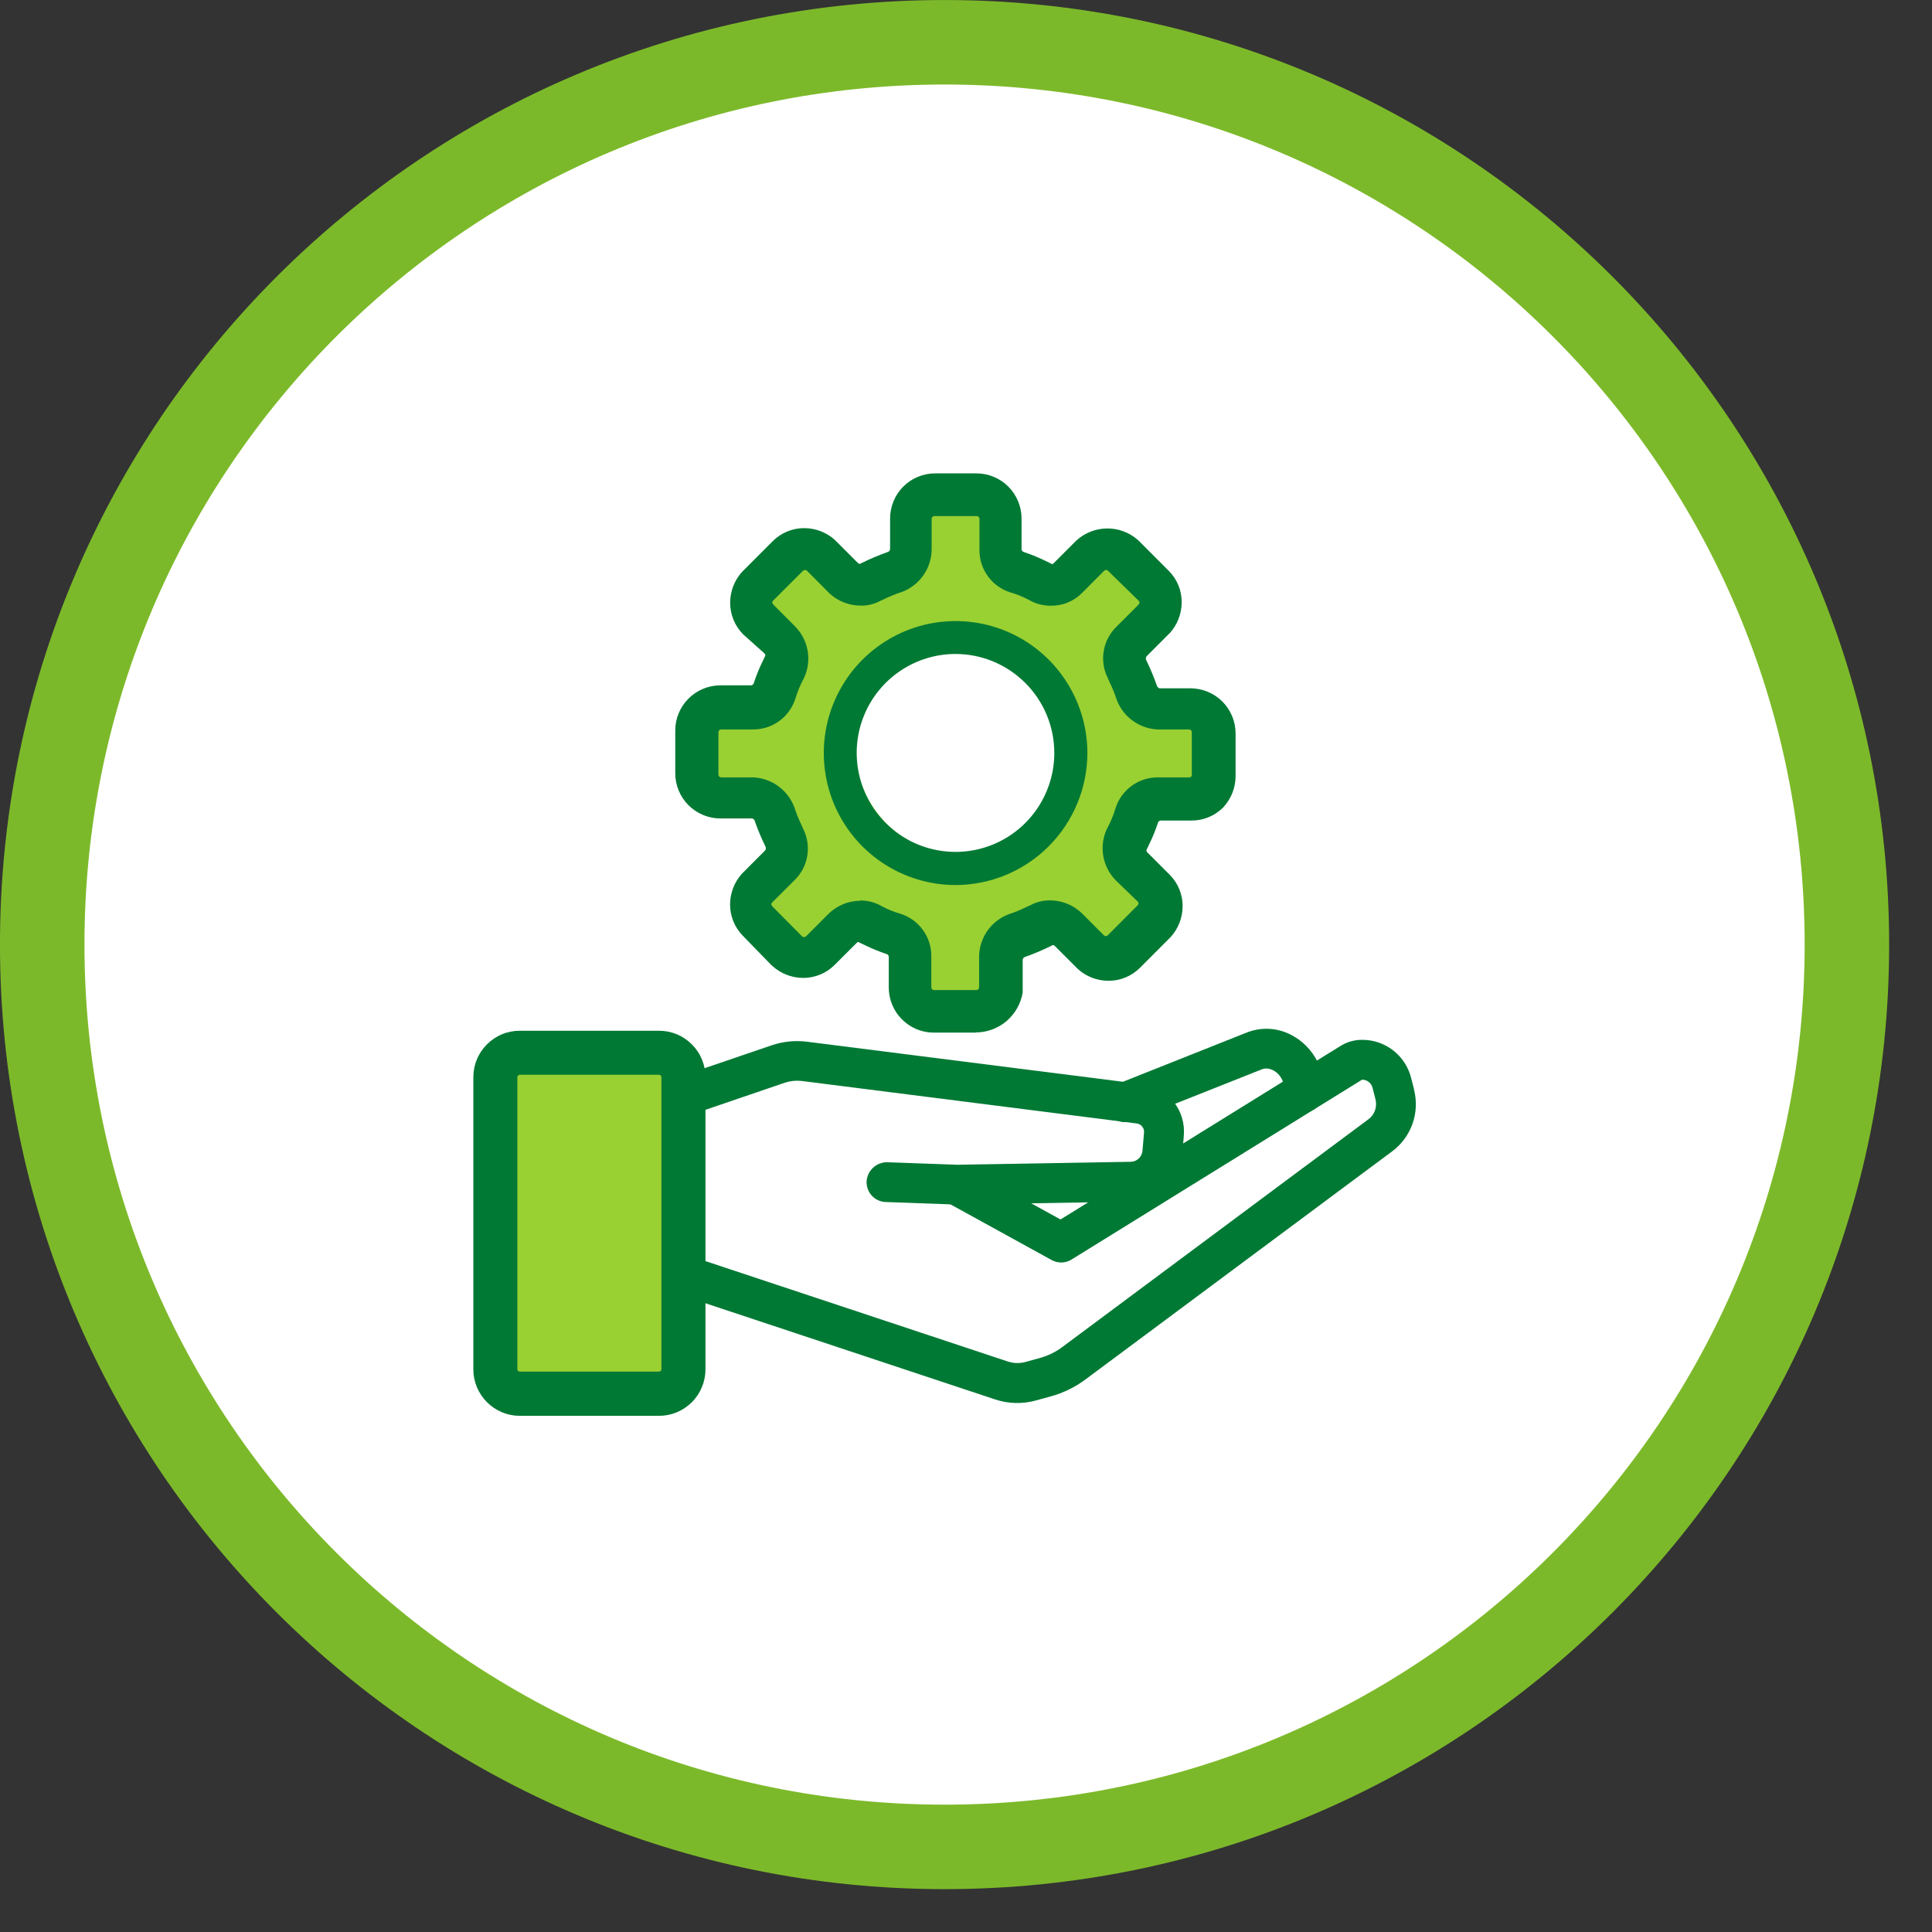 <svg width="41" height="41" viewBox="0 0 41 41" fill="none" xmlns="http://www.w3.org/2000/svg">
<rect x="0" y="0" width="41" height="41" fill="#333333" stroke="none"/>
<path d="M20.045 40.045C31.091 40.045 40.045 31.091 40.045 20.046C40.045 9 31.091 0.045 20.045 0.045C8.999 0.045 0.045 9 0.045 20.046C0.045 31.091 8.999 40.045 20.045 40.045Z" fill="white"/>
<path d="M20.045 39.194C30.621 39.194 39.194 30.621 39.194 20.046C39.194 9.47 30.621 0.897 20.045 0.897C9.47 0.897 0.896 9.47 0.896 20.046C0.896 30.621 9.47 39.194 20.045 39.194Z" stroke="#7CB92A" stroke-width="1.793"/>
<g clip-path="url(#clip0_1642_23337)">
<path d="M13.225 22.323H11.709C10.872 22.323 10.193 23.002 10.193 23.841V28.015C10.193 28.854 10.872 29.533 11.709 29.533H13.225C14.062 29.533 14.741 28.854 14.741 28.015V23.841C14.741 23.002 14.062 22.323 13.225 22.323Z" fill="#99D032"/>
<path d="M20.693 21.535H19.857C19.619 21.534 19.392 21.44 19.223 21.271C19.055 21.103 18.961 20.875 18.96 20.637V20.021C18.959 20.01 18.955 20 18.949 19.992C18.943 19.984 18.935 19.977 18.925 19.972C18.776 19.923 18.63 19.864 18.488 19.795L18.348 19.727C18.337 19.733 18.328 19.74 18.319 19.749L17.877 20.192C17.794 20.274 17.697 20.338 17.59 20.382C17.482 20.425 17.367 20.448 17.251 20.446C17.026 20.445 16.81 20.361 16.643 20.21L16.621 20.19L16.053 19.605C15.89 19.438 15.799 19.213 15.801 18.98C15.802 18.755 15.886 18.538 16.037 18.37L16.054 18.353L16.496 17.911C16.505 17.9 16.511 17.888 16.513 17.874C16.515 17.861 16.513 17.847 16.507 17.835C16.426 17.669 16.354 17.498 16.293 17.324C16.289 17.311 16.283 17.299 16.273 17.29C16.263 17.281 16.251 17.274 16.238 17.271H15.608C15.37 17.271 15.142 17.176 14.974 17.008C14.806 16.84 14.711 16.611 14.711 16.373V15.52C14.711 15.282 14.806 15.053 14.974 14.885C15.142 14.717 15.37 14.622 15.608 14.621H16.223C16.233 14.62 16.243 14.616 16.251 14.61C16.26 14.604 16.267 14.596 16.271 14.586C16.32 14.435 16.38 14.288 16.45 14.146L16.505 14.03C16.511 14.019 16.496 13.995 16.48 13.979L16.069 13.614C15.984 13.53 15.917 13.43 15.872 13.32C15.826 13.211 15.803 13.093 15.804 12.974C15.805 12.748 15.889 12.532 16.04 12.365L16.058 12.347L16.657 11.747C16.739 11.665 16.837 11.601 16.945 11.557C17.052 11.513 17.167 11.491 17.283 11.492C17.507 11.494 17.724 11.578 17.89 11.729L17.908 11.747L18.349 12.189C18.36 12.198 18.373 12.204 18.387 12.204L18.413 12.191C18.583 12.107 18.758 12.034 18.936 11.97C18.949 11.967 18.961 11.96 18.971 11.95C18.98 11.941 18.986 11.928 18.989 11.915V11.299C18.989 11.061 19.084 10.833 19.252 10.665C19.42 10.496 19.648 10.402 19.886 10.401H20.706C20.943 10.401 21.171 10.496 21.339 10.665C21.508 10.833 21.602 11.061 21.603 11.299V11.915C21.604 11.925 21.608 11.935 21.614 11.944C21.62 11.952 21.628 11.959 21.637 11.963C21.787 12.013 21.933 12.072 22.075 12.141L22.215 12.209C22.226 12.203 22.235 12.196 22.244 12.187L22.686 11.745C22.853 11.589 23.072 11.501 23.3 11.498C23.528 11.494 23.749 11.576 23.921 11.727L23.938 11.745L24.537 12.345C24.619 12.427 24.684 12.525 24.727 12.633C24.771 12.74 24.793 12.855 24.791 12.971C24.79 13.197 24.706 13.414 24.555 13.581L24.537 13.598L24.095 14.041C24.086 14.051 24.08 14.064 24.078 14.077C24.076 14.091 24.078 14.104 24.084 14.117C24.166 14.282 24.237 14.453 24.299 14.627C24.302 14.64 24.309 14.652 24.319 14.661C24.328 14.67 24.34 14.677 24.353 14.68H24.968C25.206 14.68 25.434 14.775 25.602 14.943C25.77 15.112 25.865 15.34 25.865 15.578V16.431C25.864 16.657 25.78 16.873 25.629 17.04L25.611 17.058C25.529 17.14 25.431 17.204 25.324 17.248C25.216 17.291 25.102 17.313 24.986 17.312H24.371C24.361 17.314 24.351 17.317 24.343 17.323C24.334 17.33 24.327 17.338 24.323 17.347C24.274 17.496 24.215 17.642 24.146 17.783L24.091 17.901C24.085 17.913 24.097 17.934 24.115 17.952L24.557 18.394C24.639 18.477 24.703 18.575 24.747 18.682C24.79 18.79 24.812 18.905 24.811 19.021C24.81 19.246 24.725 19.463 24.575 19.63L24.557 19.648L23.958 20.248C23.875 20.33 23.778 20.394 23.67 20.438C23.563 20.481 23.448 20.503 23.332 20.502C23.107 20.502 22.891 20.418 22.723 20.268L22.706 20.251L22.264 19.808C22.253 19.799 22.24 19.794 22.226 19.793L22.2 19.806C22.03 19.89 21.856 19.964 21.677 20.027C21.664 20.031 21.652 20.038 21.643 20.047C21.634 20.057 21.627 20.069 21.625 20.082V20.739C21.587 20.96 21.474 21.16 21.305 21.305C21.135 21.45 20.92 21.53 20.697 21.532L20.693 21.535Z" fill="#99D032"/>
<path d="M20.424 18.148C21.68 18.148 22.698 17.129 22.698 15.871C22.698 14.614 21.68 13.594 20.424 13.594C19.168 13.594 18.15 14.614 18.15 15.871C18.15 17.129 19.168 18.148 20.424 18.148Z" fill="white"/>
<path d="M20.708 21.564H19.817C19.738 21.564 19.659 21.549 19.585 21.518C19.511 21.488 19.444 21.443 19.388 21.387C19.331 21.331 19.287 21.263 19.256 21.19C19.226 21.116 19.211 21.037 19.211 20.957V20.3C19.21 20.214 19.181 20.13 19.13 20.06C19.078 19.991 19.006 19.939 18.924 19.912C18.746 19.85 18.571 19.777 18.402 19.693C18.346 19.659 18.282 19.641 18.218 19.642C18.11 19.642 18.008 19.684 17.931 19.758L17.459 20.231C17.404 20.285 17.338 20.328 17.266 20.357C17.194 20.386 17.117 20.4 17.039 20.399C16.884 20.397 16.734 20.337 16.62 20.231L16.014 19.607C15.959 19.552 15.916 19.486 15.887 19.414C15.859 19.342 15.845 19.265 15.846 19.187C15.848 19.031 15.908 18.881 16.014 18.766L16.484 18.295C16.545 18.235 16.586 18.157 16.601 18.073C16.616 17.988 16.605 17.901 16.568 17.824C16.485 17.654 16.412 17.479 16.349 17.3C16.322 17.218 16.27 17.146 16.201 17.095C16.132 17.044 16.048 17.015 15.962 17.013H15.29C15.21 17.013 15.131 16.998 15.057 16.968C14.984 16.937 14.917 16.892 14.86 16.836C14.804 16.78 14.759 16.712 14.729 16.639C14.699 16.565 14.683 16.486 14.684 16.406V15.495C14.683 15.416 14.699 15.336 14.729 15.263C14.759 15.189 14.804 15.122 14.86 15.065C14.917 15.009 14.984 14.964 15.057 14.934C15.131 14.903 15.21 14.888 15.29 14.888H15.945C16.032 14.887 16.116 14.858 16.185 14.807C16.255 14.755 16.306 14.683 16.333 14.601C16.395 14.422 16.468 14.247 16.552 14.078C16.593 14.001 16.606 13.913 16.591 13.827C16.576 13.742 16.533 13.664 16.468 13.605L16.014 13.201C15.959 13.146 15.916 13.08 15.887 13.008C15.859 12.936 15.845 12.859 15.846 12.781C15.848 12.625 15.908 12.475 16.014 12.36L16.653 11.72C16.708 11.666 16.774 11.623 16.846 11.594C16.918 11.565 16.995 11.551 17.073 11.552C17.229 11.554 17.378 11.614 17.493 11.72L17.964 12.192C18.001 12.23 18.046 12.26 18.095 12.28C18.144 12.3 18.197 12.31 18.25 12.309C18.316 12.311 18.38 12.293 18.435 12.258C18.604 12.174 18.779 12.101 18.957 12.038C19.039 12.011 19.111 11.959 19.162 11.89C19.214 11.82 19.242 11.736 19.244 11.65V10.994C19.244 10.914 19.259 10.835 19.29 10.761C19.32 10.687 19.364 10.62 19.421 10.564C19.477 10.507 19.544 10.463 19.618 10.432C19.692 10.402 19.771 10.386 19.85 10.387H20.725C20.805 10.386 20.884 10.402 20.957 10.432C21.031 10.463 21.098 10.507 21.154 10.564C21.211 10.62 21.255 10.687 21.286 10.761C21.316 10.835 21.331 10.914 21.331 10.994V11.65C21.333 11.737 21.361 11.821 21.412 11.89C21.464 11.96 21.536 12.012 21.618 12.038C21.797 12.1 21.971 12.174 22.141 12.258C22.196 12.292 22.26 12.31 22.325 12.309C22.432 12.308 22.534 12.267 22.612 12.192L23.083 11.721C23.138 11.666 23.204 11.623 23.276 11.594C23.348 11.565 23.425 11.551 23.503 11.553C23.658 11.557 23.806 11.617 23.922 11.721L24.562 12.361C24.616 12.416 24.659 12.482 24.688 12.554C24.716 12.626 24.73 12.703 24.729 12.781C24.727 12.937 24.667 13.087 24.561 13.201L24.09 13.673C24.029 13.733 23.988 13.811 23.973 13.896C23.958 13.98 23.97 14.067 24.006 14.145C24.089 14.315 24.163 14.489 24.226 14.668C24.252 14.75 24.304 14.822 24.373 14.873C24.443 14.925 24.526 14.954 24.613 14.955H25.268C25.348 14.955 25.427 14.97 25.501 15.001C25.574 15.031 25.641 15.076 25.698 15.133C25.754 15.189 25.799 15.256 25.829 15.33C25.86 15.404 25.875 15.483 25.875 15.563V16.471C25.873 16.627 25.813 16.777 25.707 16.891C25.651 16.946 25.586 16.989 25.514 17.018C25.442 17.047 25.364 17.061 25.287 17.059H24.631C24.545 17.061 24.461 17.089 24.392 17.141C24.322 17.192 24.27 17.264 24.244 17.347C24.182 17.526 24.109 17.7 24.025 17.87C23.984 17.947 23.971 18.035 23.986 18.12C24.001 18.206 24.044 18.284 24.109 18.342L24.58 18.813C24.634 18.869 24.677 18.935 24.706 19.007C24.735 19.079 24.749 19.156 24.748 19.234C24.746 19.39 24.686 19.54 24.58 19.654L23.941 20.296C23.886 20.35 23.82 20.393 23.748 20.422C23.676 20.451 23.599 20.465 23.521 20.464C23.365 20.462 23.215 20.402 23.101 20.296L22.63 19.824C22.593 19.786 22.548 19.756 22.499 19.736C22.449 19.716 22.396 19.706 22.343 19.707C22.278 19.705 22.214 19.723 22.159 19.758C21.989 19.842 21.815 19.915 21.637 19.978C21.555 20.005 21.483 20.057 21.431 20.126C21.38 20.196 21.352 20.279 21.35 20.366V21.023C21.323 21.172 21.244 21.308 21.128 21.407C21.012 21.505 20.865 21.56 20.712 21.562L20.708 21.564ZM18.252 19.459C18.346 19.457 18.439 19.481 18.521 19.527C18.676 19.612 18.839 19.68 19.008 19.731C19.128 19.769 19.233 19.846 19.305 19.949C19.378 20.052 19.415 20.177 19.412 20.303V20.959C19.413 21.066 19.456 21.168 19.531 21.244C19.607 21.32 19.708 21.363 19.815 21.364H20.722C20.829 21.363 20.931 21.32 21.006 21.244C21.082 21.168 21.125 21.066 21.126 20.959V20.303C21.128 20.178 21.167 20.056 21.239 19.954C21.311 19.852 21.412 19.774 21.529 19.731C21.696 19.673 21.858 19.605 22.017 19.527C22.098 19.479 22.191 19.455 22.285 19.459C22.441 19.461 22.591 19.521 22.705 19.627L23.175 20.099C23.213 20.137 23.258 20.167 23.307 20.187C23.356 20.207 23.409 20.217 23.462 20.216C23.569 20.212 23.671 20.171 23.749 20.099L24.388 19.459C24.426 19.422 24.456 19.377 24.476 19.328C24.496 19.278 24.506 19.225 24.505 19.172C24.504 19.065 24.462 18.962 24.388 18.885L23.917 18.429C23.83 18.34 23.772 18.225 23.751 18.102C23.73 17.978 23.747 17.851 23.8 17.738C23.885 17.583 23.953 17.419 24.003 17.25C24.042 17.13 24.119 17.025 24.222 16.952C24.325 16.879 24.449 16.842 24.575 16.846H25.23C25.337 16.845 25.44 16.803 25.517 16.729C25.555 16.691 25.585 16.647 25.605 16.597C25.625 16.548 25.635 16.495 25.634 16.442V15.533C25.633 15.426 25.59 15.324 25.515 15.248C25.439 15.173 25.337 15.13 25.23 15.129H24.591C24.467 15.127 24.345 15.087 24.243 15.015C24.141 14.943 24.063 14.842 24.02 14.724C23.962 14.558 23.895 14.395 23.817 14.236C23.761 14.124 23.742 13.996 23.763 13.872C23.784 13.747 23.843 13.633 23.933 13.545L24.404 13.073C24.442 13.036 24.472 12.991 24.492 12.941C24.512 12.892 24.522 12.839 24.521 12.786C24.52 12.679 24.479 12.576 24.404 12.498L23.749 11.858C23.711 11.82 23.667 11.79 23.617 11.77C23.568 11.75 23.515 11.74 23.462 11.741C23.355 11.745 23.254 11.786 23.175 11.858L22.705 12.33C22.65 12.386 22.585 12.43 22.513 12.459C22.44 12.488 22.363 12.501 22.285 12.498C22.191 12.5 22.098 12.477 22.017 12.43C21.862 12.346 21.698 12.278 21.529 12.227C21.409 12.188 21.305 12.111 21.232 12.008C21.159 11.905 21.122 11.781 21.126 11.654V10.999C21.125 10.892 21.082 10.79 21.006 10.714C20.931 10.639 20.829 10.596 20.722 10.595H19.815C19.708 10.596 19.607 10.639 19.531 10.714C19.456 10.79 19.413 10.892 19.412 10.999V11.654C19.41 11.779 19.37 11.901 19.298 12.004C19.226 12.106 19.125 12.184 19.007 12.227C18.841 12.285 18.678 12.353 18.52 12.431C18.439 12.479 18.346 12.502 18.252 12.498C18.096 12.496 17.947 12.436 17.832 12.33L17.361 11.858C17.324 11.82 17.279 11.79 17.23 11.77C17.181 11.75 17.128 11.741 17.075 11.741C16.968 11.742 16.865 11.784 16.788 11.858L16.148 12.498C16.11 12.536 16.08 12.58 16.06 12.63C16.04 12.679 16.03 12.732 16.032 12.785C16.032 12.893 16.074 12.995 16.148 13.073L16.62 13.545C16.707 13.634 16.765 13.749 16.786 13.872C16.807 13.996 16.79 14.123 16.737 14.236C16.652 14.392 16.584 14.555 16.534 14.724C16.495 14.845 16.418 14.949 16.315 15.022C16.212 15.095 16.088 15.132 15.962 15.129H15.29C15.183 15.13 15.081 15.173 15.006 15.248C14.93 15.324 14.887 15.426 14.886 15.533V16.441C14.887 16.548 14.93 16.65 15.006 16.726C15.081 16.801 15.183 16.844 15.29 16.845H15.945C16.07 16.847 16.192 16.887 16.294 16.959C16.396 17.031 16.474 17.132 16.517 17.25C16.575 17.416 16.642 17.579 16.72 17.738C16.776 17.85 16.795 17.978 16.774 18.102C16.753 18.227 16.693 18.341 16.603 18.429L16.132 18.903C16.094 18.94 16.064 18.985 16.044 19.034C16.024 19.084 16.014 19.137 16.015 19.19C16.016 19.297 16.058 19.4 16.132 19.477L16.771 20.117C16.809 20.155 16.854 20.185 16.903 20.205C16.952 20.225 17.005 20.235 17.058 20.234C17.165 20.233 17.268 20.191 17.345 20.117L17.816 19.645C17.873 19.587 17.941 19.541 18.016 19.509C18.091 19.477 18.171 19.461 18.252 19.461V19.459Z" fill="#007934"/>
<path d="M20.708 21.914H19.817C19.564 21.914 19.321 21.813 19.141 21.633C18.962 21.454 18.861 21.21 18.861 20.956V20.3C18.859 20.289 18.855 20.278 18.849 20.27C18.842 20.261 18.833 20.253 18.823 20.249C18.663 20.196 18.508 20.133 18.357 20.059L18.208 19.988C18.197 19.995 18.187 20.003 18.178 20.012L17.707 20.482C17.619 20.569 17.515 20.637 17.4 20.684C17.286 20.73 17.163 20.754 17.04 20.753C16.8 20.751 16.569 20.661 16.392 20.5L16.368 20.479L15.762 19.856C15.588 19.678 15.492 19.439 15.493 19.19C15.495 18.95 15.585 18.719 15.745 18.541L15.764 18.522L16.234 18.051C16.243 18.04 16.25 18.026 16.252 18.012C16.254 17.997 16.252 17.982 16.246 17.969C16.159 17.792 16.083 17.611 16.018 17.425C16.015 17.411 16.008 17.398 15.997 17.388C15.987 17.378 15.974 17.372 15.96 17.369H15.287C15.033 17.368 14.79 17.267 14.611 17.088C14.431 16.908 14.33 16.665 14.33 16.411V15.502C14.33 15.248 14.431 15.005 14.611 14.825C14.79 14.646 15.033 14.545 15.287 14.544H15.942C15.953 14.543 15.963 14.539 15.972 14.532C15.981 14.525 15.989 14.517 15.993 14.507C16.045 14.346 16.108 14.189 16.183 14.037L16.241 13.913C16.248 13.902 16.232 13.875 16.215 13.859L15.779 13.47C15.688 13.381 15.617 13.275 15.568 13.158C15.519 13.04 15.494 12.914 15.495 12.787C15.496 12.547 15.586 12.316 15.746 12.138L15.765 12.119L16.404 11.479C16.492 11.392 16.596 11.323 16.711 11.277C16.825 11.23 16.948 11.207 17.071 11.208C17.311 11.209 17.542 11.299 17.72 11.46L17.738 11.479L18.209 11.95C18.22 11.96 18.233 11.965 18.247 11.967L18.275 11.953C18.456 11.863 18.642 11.785 18.832 11.717C18.846 11.713 18.859 11.706 18.869 11.696C18.879 11.685 18.886 11.672 18.889 11.658V11.003C18.889 10.877 18.914 10.753 18.962 10.636C19.01 10.52 19.081 10.414 19.17 10.325C19.259 10.236 19.365 10.166 19.481 10.118C19.597 10.07 19.722 10.045 19.848 10.046H20.722C20.976 10.046 21.219 10.147 21.398 10.326C21.578 10.506 21.678 10.749 21.679 11.003V11.66C21.68 11.671 21.684 11.681 21.691 11.69C21.698 11.699 21.706 11.706 21.717 11.711C21.876 11.764 22.032 11.827 22.183 11.901L22.332 11.973C22.343 11.967 22.354 11.959 22.363 11.95L22.834 11.478C23.012 11.312 23.245 11.218 23.488 11.215C23.731 11.211 23.967 11.299 24.149 11.46L24.168 11.478L24.806 12.117C24.893 12.205 24.962 12.31 25.009 12.424C25.055 12.539 25.078 12.662 25.077 12.785C25.076 13.025 24.986 13.257 24.825 13.435L24.806 13.453L24.335 13.925C24.326 13.937 24.32 13.95 24.317 13.964C24.315 13.979 24.317 13.994 24.324 14.007C24.41 14.184 24.486 14.366 24.551 14.551C24.555 14.565 24.562 14.578 24.573 14.587C24.583 14.597 24.596 14.604 24.609 14.607H25.265C25.518 14.608 25.762 14.709 25.941 14.888C26.12 15.068 26.221 15.311 26.221 15.565V16.474C26.22 16.714 26.13 16.945 25.969 17.123L25.951 17.142C25.863 17.229 25.759 17.297 25.644 17.344C25.53 17.39 25.407 17.414 25.284 17.413H24.628C24.617 17.414 24.607 17.419 24.598 17.425C24.589 17.432 24.582 17.441 24.577 17.451C24.525 17.61 24.462 17.765 24.388 17.916L24.329 18.041C24.323 18.053 24.336 18.076 24.355 18.095L24.826 18.567C24.913 18.655 24.982 18.759 25.028 18.874C25.075 18.989 25.098 19.111 25.097 19.235C25.095 19.475 25.006 19.706 24.845 19.884L24.826 19.903L24.187 20.543C24.099 20.63 23.995 20.699 23.88 20.745C23.766 20.792 23.643 20.815 23.52 20.814C23.28 20.813 23.049 20.723 22.872 20.562L22.853 20.543L22.382 20.072C22.371 20.062 22.358 20.057 22.344 20.055L22.316 20.069C22.135 20.159 21.949 20.238 21.759 20.305C21.745 20.309 21.732 20.316 21.722 20.326C21.712 20.337 21.705 20.35 21.703 20.364V21.065C21.663 21.299 21.542 21.513 21.362 21.668C21.181 21.822 20.951 21.908 20.714 21.91L20.708 21.914ZM18.252 19.109C18.41 19.108 18.565 19.148 18.703 19.226C18.832 19.296 18.969 19.352 19.111 19.392C19.302 19.453 19.47 19.574 19.587 19.738C19.705 19.901 19.767 20.099 19.764 20.3V20.957C19.765 20.971 19.771 20.984 19.781 20.994C19.791 21.003 19.803 21.009 19.817 21.011H20.724C20.738 21.009 20.751 21.003 20.761 20.994C20.771 20.984 20.777 20.971 20.778 20.957V20.3C20.78 20.103 20.843 19.911 20.956 19.75C21.07 19.589 21.23 19.466 21.415 19.399C21.539 19.359 21.66 19.309 21.776 19.251L21.861 19.213C21.992 19.141 22.14 19.104 22.29 19.108C22.53 19.11 22.761 19.2 22.938 19.361L22.957 19.379L23.428 19.851C23.439 19.86 23.452 19.866 23.466 19.867C23.481 19.865 23.496 19.859 23.508 19.849L24.144 19.211C24.154 19.2 24.159 19.187 24.161 19.173C24.161 19.166 24.16 19.159 24.158 19.153C24.155 19.146 24.151 19.14 24.147 19.135L23.68 18.684C23.543 18.545 23.45 18.367 23.415 18.174C23.38 17.981 23.404 17.782 23.484 17.603L23.501 17.57C23.572 17.437 23.63 17.297 23.673 17.153C23.734 16.96 23.855 16.792 24.019 16.674C24.183 16.555 24.381 16.494 24.582 16.497H25.238C25.252 16.497 25.265 16.492 25.276 16.483C25.281 16.478 25.286 16.473 25.289 16.466C25.291 16.459 25.293 16.452 25.292 16.445V15.535C25.291 15.521 25.285 15.508 25.275 15.498C25.265 15.488 25.252 15.482 25.238 15.481H24.599C24.402 15.479 24.21 15.416 24.049 15.303C23.887 15.189 23.765 15.029 23.696 14.844C23.656 14.72 23.608 14.6 23.551 14.484L23.505 14.381C23.418 14.204 23.39 14.004 23.424 13.809C23.458 13.615 23.552 13.436 23.694 13.299L24.165 12.828C24.174 12.817 24.18 12.804 24.181 12.79C24.182 12.783 24.181 12.776 24.178 12.769C24.176 12.763 24.172 12.757 24.168 12.752L23.515 12.114C23.51 12.108 23.503 12.103 23.496 12.1C23.489 12.096 23.481 12.095 23.473 12.095C23.457 12.098 23.442 12.104 23.43 12.114L22.964 12.582C22.877 12.671 22.773 12.74 22.658 12.787C22.544 12.834 22.421 12.856 22.297 12.854C22.139 12.855 21.984 12.815 21.847 12.737C21.717 12.667 21.58 12.611 21.439 12.571C21.247 12.51 21.079 12.389 20.962 12.225C20.844 12.061 20.782 11.864 20.786 11.662V11.006C20.784 10.992 20.778 10.979 20.768 10.969C20.759 10.959 20.746 10.953 20.732 10.952H19.825C19.811 10.953 19.798 10.959 19.788 10.969C19.778 10.979 19.772 10.992 19.771 11.006V11.662C19.769 11.859 19.707 12.051 19.593 12.212C19.479 12.373 19.319 12.496 19.134 12.564C19.011 12.604 18.89 12.653 18.773 12.709L18.689 12.747C18.557 12.82 18.409 12.856 18.259 12.852C18.02 12.85 17.789 12.761 17.611 12.6L17.592 12.581L17.121 12.108C17.098 12.085 17.049 12.104 17.046 12.108L16.405 12.748C16.396 12.759 16.39 12.772 16.389 12.786C16.389 12.8 16.395 12.814 16.405 12.824L16.878 13.299C17.014 13.439 17.105 13.616 17.139 13.809C17.172 14.001 17.148 14.198 17.067 14.376L17.051 14.409C16.98 14.542 16.922 14.682 16.879 14.826C16.818 15.018 16.697 15.186 16.533 15.304C16.37 15.421 16.173 15.483 15.972 15.48H15.299C15.286 15.482 15.273 15.488 15.263 15.498C15.253 15.507 15.247 15.52 15.246 15.534V16.443C15.247 16.456 15.253 16.47 15.263 16.479C15.273 16.489 15.286 16.495 15.299 16.497H15.955C16.152 16.499 16.344 16.561 16.505 16.675C16.666 16.789 16.789 16.949 16.858 17.134C16.898 17.257 16.946 17.377 17.002 17.494L17.049 17.599C17.136 17.776 17.164 17.976 17.13 18.171C17.096 18.365 17.001 18.544 16.859 18.681L16.385 19.153C16.376 19.164 16.371 19.177 16.369 19.191C16.37 19.206 16.375 19.219 16.385 19.229L17.025 19.875C17.049 19.898 17.098 19.879 17.101 19.875L17.572 19.403C17.662 19.312 17.769 19.24 17.887 19.191C18.004 19.141 18.131 19.116 18.258 19.116L18.252 19.109Z" fill="#007934"/>
<path d="M20.279 18.782C19.726 18.782 19.185 18.617 18.725 18.309C18.265 18.002 17.907 17.564 17.695 17.053C17.484 16.541 17.428 15.978 17.536 15.434C17.644 14.891 17.91 14.392 18.302 14C18.693 13.609 19.191 13.342 19.733 13.234C20.276 13.126 20.838 13.181 21.349 13.393C21.86 13.605 22.297 13.964 22.604 14.425C22.911 14.885 23.076 15.427 23.076 15.981C23.074 16.723 22.779 17.435 22.255 17.96C21.731 18.485 21.02 18.78 20.279 18.782ZM20.279 13.878C19.864 13.878 19.459 14.001 19.113 14.232C18.768 14.462 18.499 14.79 18.34 15.174C18.181 15.557 18.14 15.98 18.221 16.387C18.301 16.795 18.501 17.169 18.794 17.463C19.087 17.757 19.461 17.957 19.868 18.038C20.275 18.119 20.696 18.078 21.08 17.919C21.463 17.76 21.79 17.491 22.021 17.145C22.251 16.8 22.374 16.394 22.374 15.979C22.374 15.422 22.153 14.888 21.76 14.495C21.367 14.101 20.835 13.879 20.279 13.878Z" fill="#007934"/>
<path d="M13.986 30.046H11.03C10.769 30.046 10.518 29.942 10.334 29.756C10.149 29.571 10.045 29.32 10.045 29.059V22.86C10.045 22.731 10.07 22.602 10.12 22.483C10.169 22.363 10.242 22.254 10.334 22.163C10.425 22.071 10.534 21.998 10.653 21.949C10.773 21.899 10.901 21.874 11.03 21.874H13.986C14.115 21.874 14.243 21.899 14.363 21.949C14.482 21.998 14.591 22.071 14.682 22.163C14.774 22.254 14.847 22.363 14.896 22.483C14.945 22.602 14.971 22.731 14.971 22.86V29.06C14.971 29.321 14.867 29.572 14.682 29.757C14.497 29.942 14.247 30.046 13.986 30.046ZM11.03 22.808C11.017 22.808 11.004 22.814 10.994 22.823C10.985 22.833 10.979 22.846 10.979 22.859V29.057C10.979 29.071 10.985 29.083 10.994 29.093C11.004 29.102 11.017 29.108 11.03 29.108H13.986C13.999 29.108 14.012 29.102 14.022 29.093C14.031 29.083 14.037 29.07 14.037 29.056V22.858C14.036 22.845 14.031 22.832 14.021 22.823C14.012 22.814 13.999 22.808 13.986 22.808H11.03Z" fill="#007934"/>
<path d="M29.878 23.164L29.815 22.917C29.765 22.714 29.648 22.534 29.483 22.405C29.319 22.276 29.116 22.206 28.907 22.206C28.771 22.206 28.637 22.244 28.52 22.316L22.51 26.04L20.434 24.897C20.368 24.863 20.291 24.855 20.221 24.877C20.149 24.898 20.09 24.947 20.054 25.012C20.018 25.077 20.009 25.154 20.029 25.225C20.049 25.297 20.097 25.358 20.161 25.395L22.381 26.616C22.426 26.64 22.476 26.653 22.526 26.651C22.576 26.65 22.625 26.636 22.668 26.61L28.819 22.797C28.845 22.78 28.875 22.771 28.905 22.771C28.988 22.771 29.067 22.799 29.132 22.849C29.197 22.9 29.243 22.972 29.262 23.052L29.325 23.299C29.351 23.402 29.346 23.511 29.31 23.611C29.274 23.711 29.21 23.799 29.125 23.862L22.624 28.698C22.47 28.812 22.297 28.896 22.113 28.948L21.805 29.034C21.653 29.077 21.491 29.073 21.341 29.022L14.896 26.883C14.774 26.843 14.646 26.82 14.518 26.812V27.385C14.585 27.39 14.651 27.403 14.716 27.423L21.161 29.562C21.3 29.608 21.445 29.632 21.591 29.632C21.715 29.633 21.838 29.615 21.957 29.581L22.265 29.497C22.516 29.427 22.752 29.311 22.962 29.155L29.463 24.32C29.638 24.19 29.771 24.011 29.845 23.805C29.918 23.599 29.929 23.376 29.875 23.164H29.878Z" fill="#007934"/>
<path d="M30.011 23.129L29.948 22.882C29.891 22.649 29.758 22.442 29.569 22.294C29.38 22.146 29.148 22.066 28.908 22.067H28.904C28.742 22.066 28.584 22.112 28.447 22.197L22.506 25.879L20.502 24.776C20.404 24.728 20.292 24.72 20.189 24.753C20.085 24.787 19.998 24.858 19.946 24.954C19.894 25.049 19.881 25.161 19.909 25.266C19.937 25.372 20.005 25.462 20.097 25.518L22.318 26.74C22.383 26.776 22.457 26.794 22.532 26.792C22.606 26.79 22.679 26.768 22.742 26.728L28.906 22.912C28.957 22.912 29.007 22.929 29.047 22.961C29.088 22.992 29.116 23.037 29.128 23.087L29.191 23.334C29.209 23.411 29.205 23.491 29.179 23.566C29.152 23.64 29.104 23.705 29.041 23.752L22.541 28.588C22.402 28.692 22.244 28.769 22.077 28.816L21.766 28.902C21.641 28.937 21.508 28.934 21.384 28.892L14.939 26.752C14.803 26.708 14.662 26.683 14.52 26.676V26.959C14.633 26.964 14.745 26.984 14.853 27.017L21.297 29.157C21.474 29.215 21.664 29.22 21.843 29.171L22.151 29.087C22.351 29.032 22.539 28.94 22.706 28.816L29.207 23.979C29.314 23.899 29.396 23.789 29.441 23.663C29.485 23.537 29.492 23.401 29.459 23.271L29.396 23.024C29.369 22.914 29.306 22.816 29.218 22.746C29.129 22.676 29.019 22.638 28.906 22.638C28.849 22.638 28.793 22.654 28.745 22.685L22.594 26.497C22.572 26.511 22.547 26.519 22.521 26.52C22.495 26.52 22.47 26.514 22.447 26.502L20.227 25.28C20.209 25.271 20.193 25.259 20.18 25.244C20.167 25.229 20.157 25.212 20.151 25.193C20.145 25.174 20.143 25.154 20.145 25.134C20.146 25.115 20.152 25.095 20.162 25.078C20.171 25.061 20.184 25.045 20.2 25.033C20.215 25.021 20.233 25.012 20.252 25.007C20.271 25.002 20.291 25 20.311 25.003C20.331 25.006 20.349 25.013 20.366 25.023L22.512 26.205L28.591 22.438C28.685 22.379 28.793 22.349 28.903 22.349H28.906C29.084 22.349 29.256 22.408 29.396 22.518C29.536 22.628 29.636 22.781 29.678 22.954L29.741 23.202C29.788 23.387 29.778 23.583 29.714 23.763C29.649 23.944 29.533 24.101 29.379 24.215L22.879 29.05C22.684 29.197 22.463 29.305 22.228 29.368L21.92 29.452C21.686 29.517 21.438 29.512 21.206 29.436L14.762 27.294C14.683 27.269 14.602 27.254 14.52 27.249V27.525C14.572 27.53 14.623 27.541 14.673 27.558L21.115 29.697C21.399 29.792 21.704 29.799 21.992 29.718L22.297 29.634C22.566 29.56 22.819 29.437 23.042 29.269L29.543 24.434C29.741 24.288 29.89 24.085 29.974 23.853C30.057 23.621 30.069 23.37 30.009 23.131L30.011 23.129Z" fill="#007934"/>
<path d="M24.21 23.145L17.103 22.243C16.879 22.216 16.651 22.238 16.436 22.309L14.523 22.964V23.567L16.62 22.851C16.755 22.806 16.897 22.793 17.037 22.813L24.144 23.714C24.225 23.724 24.3 23.766 24.351 23.829C24.403 23.893 24.428 23.974 24.422 24.056L24.389 24.441C24.38 24.539 24.336 24.629 24.264 24.696C24.193 24.762 24.099 24.8 24.002 24.801L20.317 24.864L18.824 24.81C18.749 24.81 18.678 24.838 18.623 24.889C18.568 24.939 18.535 25.009 18.53 25.084C18.528 25.121 18.534 25.158 18.547 25.193C18.56 25.228 18.58 25.26 18.605 25.288C18.631 25.315 18.661 25.337 18.695 25.353C18.729 25.368 18.765 25.377 18.803 25.378L20.309 25.432L24.013 25.369C24.251 25.364 24.478 25.271 24.651 25.109C24.824 24.946 24.931 24.725 24.951 24.488L24.982 24.103C25.002 23.875 24.933 23.648 24.79 23.47C24.646 23.291 24.439 23.176 24.212 23.148L24.21 23.145Z" fill="#007934"/>
<path d="M24.226 23.007L17.12 22.106C16.874 22.076 16.625 22.101 16.39 22.178L14.521 22.816V23.108L16.478 22.44C16.673 22.375 16.881 22.354 17.085 22.379L24.192 23.281C24.384 23.304 24.559 23.401 24.681 23.552C24.802 23.702 24.86 23.894 24.842 24.087L24.81 24.473C24.792 24.675 24.701 24.864 24.553 25.003C24.405 25.142 24.211 25.222 24.008 25.227L20.306 25.29L18.802 25.236C18.782 25.236 18.764 25.231 18.746 25.223C18.729 25.215 18.714 25.204 18.701 25.189C18.681 25.168 18.668 25.142 18.663 25.113C18.658 25.084 18.663 25.055 18.675 25.028C18.687 25.002 18.707 24.98 18.732 24.965C18.757 24.95 18.786 24.942 18.815 24.944L20.315 24.998L24.002 24.935C24.134 24.933 24.26 24.882 24.356 24.792C24.452 24.701 24.512 24.579 24.522 24.447L24.555 24.061C24.566 23.944 24.53 23.827 24.456 23.735C24.382 23.642 24.276 23.583 24.159 23.568L17.05 22.666C16.89 22.647 16.727 22.663 16.574 22.713L14.521 23.414V23.706L16.66 22.975C16.774 22.938 16.895 22.926 17.015 22.94L24.124 23.842C24.17 23.848 24.211 23.872 24.24 23.908C24.269 23.944 24.282 23.99 24.278 24.036L24.245 24.421C24.24 24.484 24.211 24.543 24.165 24.586C24.119 24.63 24.059 24.654 23.995 24.655L20.317 24.718L18.82 24.664C18.71 24.666 18.605 24.708 18.525 24.784C18.445 24.86 18.397 24.963 18.39 25.073C18.388 25.128 18.398 25.184 18.417 25.236C18.436 25.288 18.466 25.335 18.504 25.376C18.542 25.417 18.587 25.45 18.638 25.472C18.688 25.495 18.743 25.508 18.798 25.509L20.305 25.563H20.309L24.018 25.5C24.289 25.494 24.549 25.388 24.747 25.202C24.944 25.016 25.067 24.764 25.09 24.493L25.122 24.107C25.146 23.843 25.067 23.58 24.901 23.374C24.734 23.168 24.494 23.035 24.231 23.003L24.226 23.007Z" fill="#007934"/>
<path d="M23.878 23.676C23.803 23.676 23.731 23.646 23.678 23.593C23.624 23.54 23.594 23.468 23.594 23.393C23.593 23.335 23.61 23.279 23.642 23.232C23.674 23.184 23.72 23.148 23.773 23.127L26.535 22.029C26.747 21.952 26.98 21.95 27.193 22.025C27.413 22.102 27.605 22.246 27.74 22.437C27.875 22.628 27.948 22.856 27.948 23.09V23.181C27.95 23.22 27.945 23.258 27.931 23.295C27.918 23.331 27.897 23.364 27.871 23.392C27.844 23.42 27.812 23.442 27.776 23.458C27.741 23.473 27.703 23.481 27.664 23.481C27.626 23.481 27.587 23.473 27.552 23.458C27.517 23.442 27.485 23.42 27.458 23.392C27.431 23.364 27.411 23.331 27.397 23.295C27.384 23.258 27.378 23.22 27.38 23.181V23.09C27.38 22.973 27.344 22.86 27.276 22.765C27.209 22.669 27.114 22.598 27.005 22.559C26.917 22.528 26.822 22.528 26.734 22.559L23.981 23.654C23.948 23.668 23.912 23.676 23.876 23.678L23.878 23.676Z" fill="#007934"/>
<path d="M23.879 23.814C23.781 23.814 23.686 23.78 23.61 23.717C23.534 23.654 23.483 23.567 23.464 23.47C23.446 23.373 23.462 23.273 23.51 23.187C23.558 23.101 23.634 23.034 23.725 22.999L26.488 21.9C26.731 21.812 26.997 21.809 27.242 21.893C27.489 21.981 27.703 22.143 27.855 22.357C28.008 22.571 28.09 22.827 28.091 23.089V23.18C28.091 23.236 28.08 23.291 28.059 23.342C28.038 23.393 28.006 23.44 27.967 23.479C27.928 23.519 27.882 23.55 27.83 23.571C27.779 23.592 27.724 23.603 27.669 23.603C27.613 23.603 27.558 23.592 27.507 23.571C27.456 23.55 27.41 23.519 27.37 23.479C27.331 23.44 27.3 23.393 27.279 23.342C27.258 23.291 27.247 23.236 27.247 23.18V23.089C27.247 23.001 27.219 22.916 27.168 22.844C27.117 22.772 27.045 22.718 26.962 22.69C26.905 22.67 26.842 22.67 26.785 22.69L24.039 23.781C23.99 23.8 23.938 23.811 23.886 23.813H23.881L23.879 23.814ZM26.873 22.109C26.774 22.108 26.676 22.126 26.584 22.16L23.827 23.256C23.799 23.266 23.776 23.284 23.759 23.309C23.742 23.333 23.733 23.362 23.734 23.391C23.734 23.414 23.74 23.437 23.752 23.458C23.763 23.479 23.779 23.496 23.798 23.509C23.818 23.522 23.84 23.53 23.863 23.533C23.886 23.536 23.91 23.533 23.932 23.524L26.686 22.429C26.805 22.387 26.934 22.387 27.052 22.429C27.189 22.477 27.308 22.566 27.392 22.685C27.476 22.803 27.521 22.945 27.521 23.09V23.181C27.521 23.22 27.537 23.257 27.564 23.285C27.592 23.312 27.629 23.328 27.668 23.328C27.687 23.328 27.706 23.324 27.724 23.317C27.742 23.309 27.758 23.299 27.772 23.285C27.786 23.271 27.796 23.255 27.804 23.237C27.811 23.219 27.815 23.2 27.815 23.181V23.09C27.814 22.884 27.75 22.684 27.631 22.517C27.512 22.349 27.344 22.223 27.15 22.155C27.061 22.125 26.967 22.109 26.873 22.109Z" fill="#007934"/>
</g>
<defs>
<clipPath id="clip0_1642_23337">
<rect width="20" height="20" fill="white" transform="translate(10.045 10.046)"/>
</clipPath>
</defs>
</svg>
